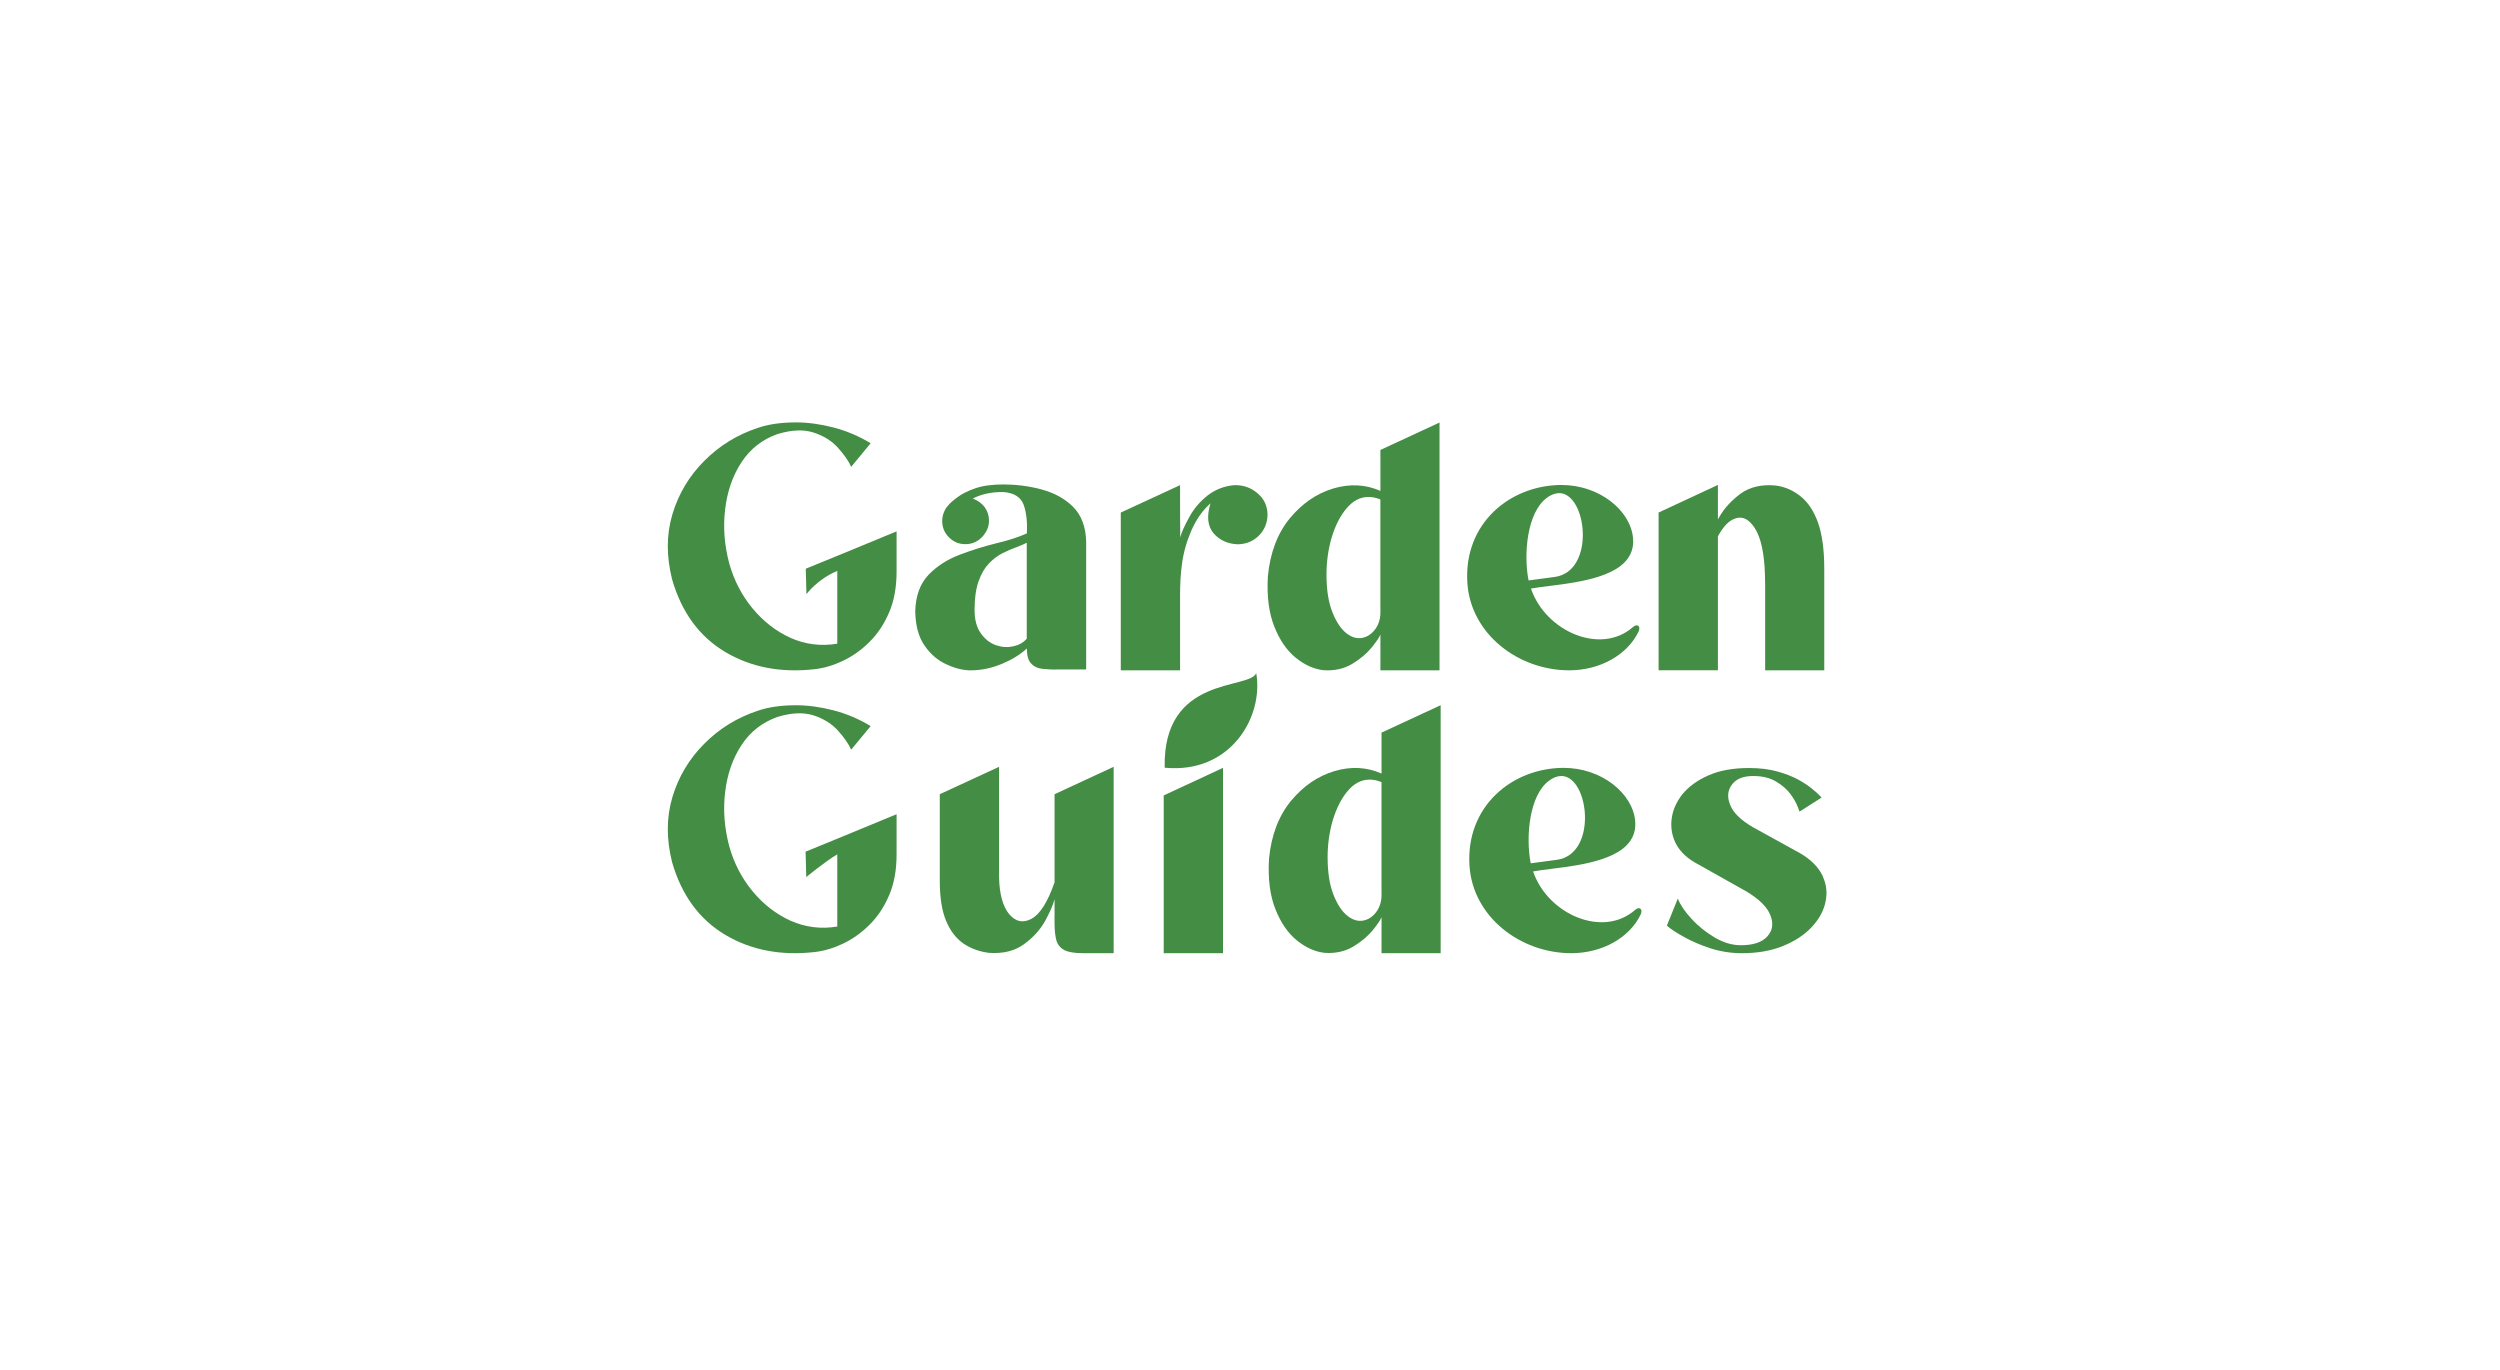 <svg width="438" height="240" viewBox="0 0 438 240" fill="none" xmlns="http://www.w3.org/2000/svg">
<g clip-path="url(#clip0_1846_9786)">
<path d="M220.28 86.393C219.122 85.42 217.814 84.965 216.287 84.997C214.49 85.147 212.936 85.757 211.596 86.789C210.287 87.822 209.189 89.069 208.368 90.588C207.547 92.076 206.996 93.263 206.782 94.146C206.75 91.985 206.75 89.706 206.75 87.367V84.997L196.36 89.801V117.44H206.75V104.215C206.75 102.331 206.841 100.507 207.087 98.8C207.333 96.853 207.88 94.91 208.733 92.931C209.617 90.957 210.711 89.374 212.083 88.186C211.381 90.438 211.564 92.199 212.63 93.445C213.697 94.66 215.129 95.302 216.866 95.361C218.356 95.329 219.578 94.815 220.554 93.841C221.529 92.868 222.044 91.621 222.076 90.161C222.044 88.609 221.438 87.331 220.28 86.389V86.393Z" fill="#438D44"/>
<path d="M286.078 109.87C280.443 114.824 270.783 110.63 268.225 103.118C271.699 102.449 279.864 102.208 283.858 99.196C285.38 98.041 286.297 96.457 286.114 94.333C285.718 89.469 280.233 84.938 273.5 84.969C264.51 85.029 256.409 91.721 257.079 102.117C257.658 111.057 265.973 117.44 274.931 117.44C280.325 117.44 285.107 114.733 287.058 110.689C287.514 109.779 286.907 109.137 286.082 109.87H286.078ZM267.765 101.476C266.944 97.035 267.523 89.892 270.933 87.276C271.754 86.639 272.515 86.394 273.19 86.394C278.036 86.453 279.591 100.074 272.397 101.08L267.824 101.689C267.792 101.63 267.792 101.539 267.765 101.476Z" fill="#438D44"/>
<path d="M241.848 78.832V86.007C239.227 84.851 236.487 84.728 233.592 85.579C230.665 86.462 228.14 88.195 225.974 90.811C223.809 93.454 222.532 96.83 222.136 100.939C221.921 104.465 222.318 107.417 223.262 109.788C224.205 112.158 225.454 113.983 227.041 115.261C228.596 116.508 230.209 117.236 231.887 117.422C233.774 117.545 235.452 117.181 236.883 116.326C238.315 115.475 239.441 114.501 240.325 113.437C241.178 112.372 241.698 111.612 241.848 111.157V117.445H252.206V74.027L241.848 78.832ZM241.848 106.471V107.349C241.848 108.569 241.429 109.774 240.59 110.661C240.134 111.144 239.637 111.471 239.104 111.64C238.069 112.004 237.034 111.79 235.994 111.03C234.987 110.27 234.134 109.023 233.437 107.258C232.735 105.493 232.402 103.305 232.402 100.661C232.402 98.409 232.708 96.221 233.314 94.155C233.952 92.058 234.805 90.383 235.903 89.078C236.97 87.799 238.219 87.103 239.619 87.071C240.348 87.039 241.082 87.194 241.843 87.499V106.471H241.848Z" fill="#438D44"/>
<path d="M182.415 85.725C180.19 85.147 177.965 84.874 175.804 84.874C173.853 84.874 172.207 85.088 170.899 85.543C169.559 85.998 168.492 86.548 167.731 87.126C166.937 87.704 166.358 88.222 166.026 88.677C165.903 88.768 165.811 88.918 165.688 89.105C165.565 89.287 165.474 89.501 165.383 89.742C165.169 90.197 165.077 90.716 165.077 91.293C165.077 92.417 165.474 93.359 166.267 94.151C167.06 94.942 168.004 95.338 169.13 95.338C170.256 95.338 171.2 94.942 171.993 94.151C172.175 93.969 172.33 93.814 172.449 93.605C172.996 92.904 173.27 92.117 173.27 91.171C173.27 90.352 173.028 89.587 172.54 88.891C172.052 88.222 171.35 87.704 170.439 87.34C172.052 86.521 173.88 86.152 175.891 86.216C177.687 86.366 178.818 87.099 179.333 88.404C179.821 89.742 180.003 91.416 179.912 93.45C178.48 94.087 176.652 94.697 174.428 95.215C172.326 95.734 170.192 96.403 168.059 97.222C165.925 98.041 164.129 99.196 162.666 100.72C161.202 102.272 160.441 104.369 160.35 107.013C160.382 109.565 160.929 111.603 161.996 113.123C163.062 114.674 164.371 115.766 165.925 116.439C167.448 117.14 168.879 117.472 170.22 117.445C172.08 117.413 173.844 117.017 175.581 116.289C177.318 115.561 178.749 114.679 179.907 113.614C179.907 114.861 180.149 115.712 180.637 116.23C181.093 116.749 181.735 117.081 182.556 117.172C183.377 117.263 184.261 117.322 185.268 117.295H190.297V94.947C190.238 92.303 189.476 90.265 187.981 88.773C186.49 87.312 184.63 86.311 182.405 85.734L182.415 85.725ZM179.884 111.903C179.274 112.604 178.485 113.027 177.509 113.241C176.502 113.455 175.499 113.391 174.464 113.027C173.429 112.663 172.545 111.963 171.843 110.962C171.113 109.956 170.744 108.591 170.744 106.826C170.744 104.788 170.986 103.145 171.446 101.84C171.902 100.534 172.513 99.496 173.274 98.709C174.004 97.95 174.797 97.34 175.649 96.917C176.502 96.489 177.327 96.125 178.116 95.852C178.754 95.606 179.365 95.365 179.884 95.092V111.908V111.903Z" fill="#438D44"/>
<path d="M318.518 91.562C317.757 89.496 316.75 87.972 315.441 86.939C314.16 85.906 312.697 85.265 311.024 85.056C308.585 84.842 306.574 85.329 304.96 86.484C303.347 87.672 302.097 89.037 301.213 90.588C301.131 90.734 301.053 90.875 300.976 91.011V84.96L290.586 89.796V117.436H300.976V93.978C301.778 92.485 302.631 91.507 303.529 91.043C305.02 90.283 306.301 90.77 307.427 92.504C308.525 94.205 309.132 97.003 309.223 100.898L309.255 102.449V117.44H319.612V99.683C319.612 96.339 319.248 93.632 318.514 91.566L318.518 91.562Z" fill="#438D44"/>
<path d="M146.815 97.331L141.171 99.638L141.289 104.096C141.289 104.096 143.204 101.471 146.692 100.024V112.772C143.829 113.259 141.084 112.895 138.527 111.767C135.969 110.611 133.745 108.878 131.853 106.599C129.961 104.319 128.593 101.671 127.768 98.723C126.915 95.529 126.669 92.367 127.039 89.269C127.403 86.139 128.347 83.368 129.901 80.998C131.456 78.627 133.558 76.985 136.238 76.043C138.736 75.283 140.87 75.224 142.607 75.802C144.344 76.38 145.743 77.262 146.81 78.445C147.877 79.633 148.67 80.756 149.126 81.789L152.541 77.653C150.407 76.375 148.246 75.465 145.99 74.887C143.733 74.309 141.572 74.005 139.47 74.005C136.913 74.005 134.716 74.309 132.828 74.946C129.14 76.161 126.004 78.108 123.382 80.756C120.734 83.4 118.874 86.534 117.807 90.092C116.74 93.682 116.74 97.449 117.748 101.494C119.425 107.304 122.53 111.53 127.07 114.233C131.579 116.908 136.822 117.914 142.703 117.245C144.348 117.063 145.994 116.576 147.667 115.784C149.34 114.993 150.895 113.901 152.299 112.499C153.73 111.103 154.888 109.369 155.773 107.299C156.657 105.261 157.081 102.859 157.081 100.124V93.095L146.815 97.335V97.331Z" fill="#438D44"/>
<path d="M286.452 159.429C280.817 164.384 271.157 160.189 268.599 152.678C272.073 152.009 280.238 151.768 284.231 148.756C285.754 147.6 286.67 146.017 286.488 143.892C286.091 139.029 280.607 134.497 273.874 134.529C264.884 134.588 256.783 141.281 257.453 151.677C258.032 160.617 266.347 167 275.305 167C280.698 167 285.481 164.293 287.432 160.248C287.888 159.338 287.281 158.697 286.456 159.429H286.452ZM268.143 151.035C267.323 146.595 267.902 139.452 271.312 136.836C272.132 136.199 272.894 135.953 273.568 135.953C278.414 136.012 279.969 149.634 272.775 150.639L268.203 151.249C268.171 151.19 268.171 151.099 268.143 151.035Z" fill="#438D44"/>
<path d="M319.302 153.406C318.573 151.918 317.292 150.608 315.432 149.516L307.053 144.893C304.983 143.679 303.638 142.368 303.123 141.003C302.576 139.666 302.667 138.478 303.429 137.477C304.158 136.472 305.407 135.958 307.117 135.958C308.826 135.958 310.103 136.29 311.17 136.931C312.204 137.541 313.057 138.269 313.668 139.092C314.247 139.884 314.675 140.612 314.917 141.249C315.163 141.886 315.282 142.191 315.282 142.191L319.152 139.729C319.12 139.698 319.093 139.67 319.029 139.607C318.724 139.27 318.236 138.815 317.566 138.269C316.927 137.723 316.102 137.172 315.067 136.595C314.06 136.049 312.843 135.562 311.411 135.166C309.98 134.77 308.334 134.556 306.447 134.556C303.643 134.556 301.268 134.984 299.348 135.835C297.397 136.686 295.907 137.782 294.808 139.088C293.741 140.425 293.103 141.827 292.889 143.346C292.674 144.834 292.889 146.267 293.527 147.632C294.197 149.002 295.296 150.125 296.818 151.04L305.959 156.176C308.243 157.546 309.647 158.943 310.194 160.403C310.741 161.832 310.559 163.046 309.615 164.084C308.671 165.117 307.117 165.603 304.983 165.603C303.461 165.603 301.938 165.148 300.383 164.234C298.861 163.324 297.488 162.228 296.331 160.949C295.173 159.702 294.379 158.515 293.955 157.423L292.036 162.168C292.674 162.746 293.682 163.415 295.022 164.143C296.362 164.903 297.917 165.572 299.686 166.149C301.482 166.727 303.31 167 305.202 167C307.942 167 310.349 166.572 312.423 165.722C314.493 164.871 316.171 163.774 317.42 162.405C317.634 162.191 317.816 161.977 317.999 161.736C318.942 160.581 319.553 159.334 319.827 157.996C320.132 156.6 320.041 155.23 319.489 153.893C319.43 153.742 319.366 153.56 319.307 153.406H319.302Z" fill="#438D44"/>
<path d="M203.882 167H214.272V134.524L203.882 139.361V167Z" fill="#438D44"/>
<path d="M242.044 128.35V135.525C239.423 134.37 236.683 134.247 233.788 135.098C230.861 135.98 228.336 137.714 226.17 140.33C224.005 142.973 222.728 146.349 222.332 150.457C222.117 153.983 222.514 156.936 223.458 159.306C224.401 161.677 225.651 163.501 227.237 164.78C228.792 166.026 230.405 166.754 232.083 166.941C233.97 167.064 235.648 166.7 237.079 165.844C238.511 164.994 239.637 164.02 240.521 162.955C241.374 161.891 241.894 161.131 242.044 160.676V167H252.402V123.551L242.044 128.355V128.35ZM242.044 155.994V156.872C242.044 158.092 241.625 159.297 240.786 160.185C240.33 160.667 239.833 160.994 239.3 161.163C238.265 161.527 237.23 161.313 236.191 160.553C235.183 159.793 234.331 158.547 233.633 156.781C232.936 155.016 232.598 152.828 232.598 150.184C232.598 147.932 232.904 145.744 233.51 143.678C234.148 141.581 235.001 139.907 236.099 138.601C237.166 137.322 238.415 136.626 239.815 136.594C240.544 136.563 241.278 136.717 242.039 137.022V155.994H242.044Z" fill="#438D44"/>
<path d="M146.824 146.886L141.139 149.211L141.258 153.67C141.258 153.67 144.59 150.899 146.692 149.684V162.328C143.829 162.814 141.084 162.45 138.527 161.322C135.969 160.167 133.745 158.433 131.853 156.154C129.961 153.874 128.593 151.226 127.768 148.278C126.915 145.084 126.669 141.922 127.039 138.824C127.403 135.694 128.347 132.923 129.901 130.553C131.456 128.182 133.558 126.54 136.238 125.598C138.736 124.838 140.87 124.779 142.607 125.357C144.344 125.935 145.743 126.817 146.81 128C147.877 129.188 148.67 130.312 149.126 131.344L152.541 127.209C150.407 125.93 148.246 125.02 145.99 124.442C143.733 123.865 141.572 123.56 139.47 123.56C136.913 123.56 134.716 123.865 132.828 124.502C129.14 125.716 126.004 127.664 123.382 130.312C120.734 132.955 118.874 136.09 117.807 139.647C116.74 143.237 116.74 147.004 117.748 151.049C119.425 156.859 122.53 161.086 127.07 163.788C131.579 166.463 136.822 167.469 142.703 166.8C144.348 166.618 145.994 166.131 147.667 165.34C149.34 164.548 150.895 163.456 152.299 162.055C153.73 160.658 154.888 158.924 155.773 156.854C156.657 154.816 157.081 152.414 157.081 149.68V142.65L146.824 146.886Z" fill="#438D44"/>
<path d="M220.093 117.936C221.42 125.548 215.63 135.625 204.051 134.502C203.7 118.255 218.881 120.884 220.093 117.936Z" fill="#438D44"/>
<path d="M195.116 134.342L184.758 139.147V154.593C183.541 158.06 182.2 160.189 180.705 160.976C179.242 161.768 177.933 161.495 176.807 160.157C175.709 158.82 175.102 156.69 175.038 153.742V134.342L164.649 139.147V154.197C164.649 157.209 165.014 159.611 165.775 161.372C166.504 163.137 167.544 164.443 168.82 165.326C170.101 166.177 171.565 166.723 173.238 166.936C175.677 167.118 177.714 166.632 179.333 165.476C180.947 164.32 182.196 162.951 183.08 161.399C183.933 159.816 184.512 158.542 184.758 157.537V161.763C184.758 163.042 184.881 164.043 185.091 164.803C185.332 165.562 185.82 166.108 186.49 166.477C187.192 166.809 188.259 166.995 189.627 166.995H195.111V134.338L195.116 134.342Z" fill="#438D44"/>
</g>
<defs>
<clipPath id="clip0_1846_9786">
<rect width="203" height="93" fill="white" transform="translate(117 74)"/>
</clipPath>
</defs>
</svg>
